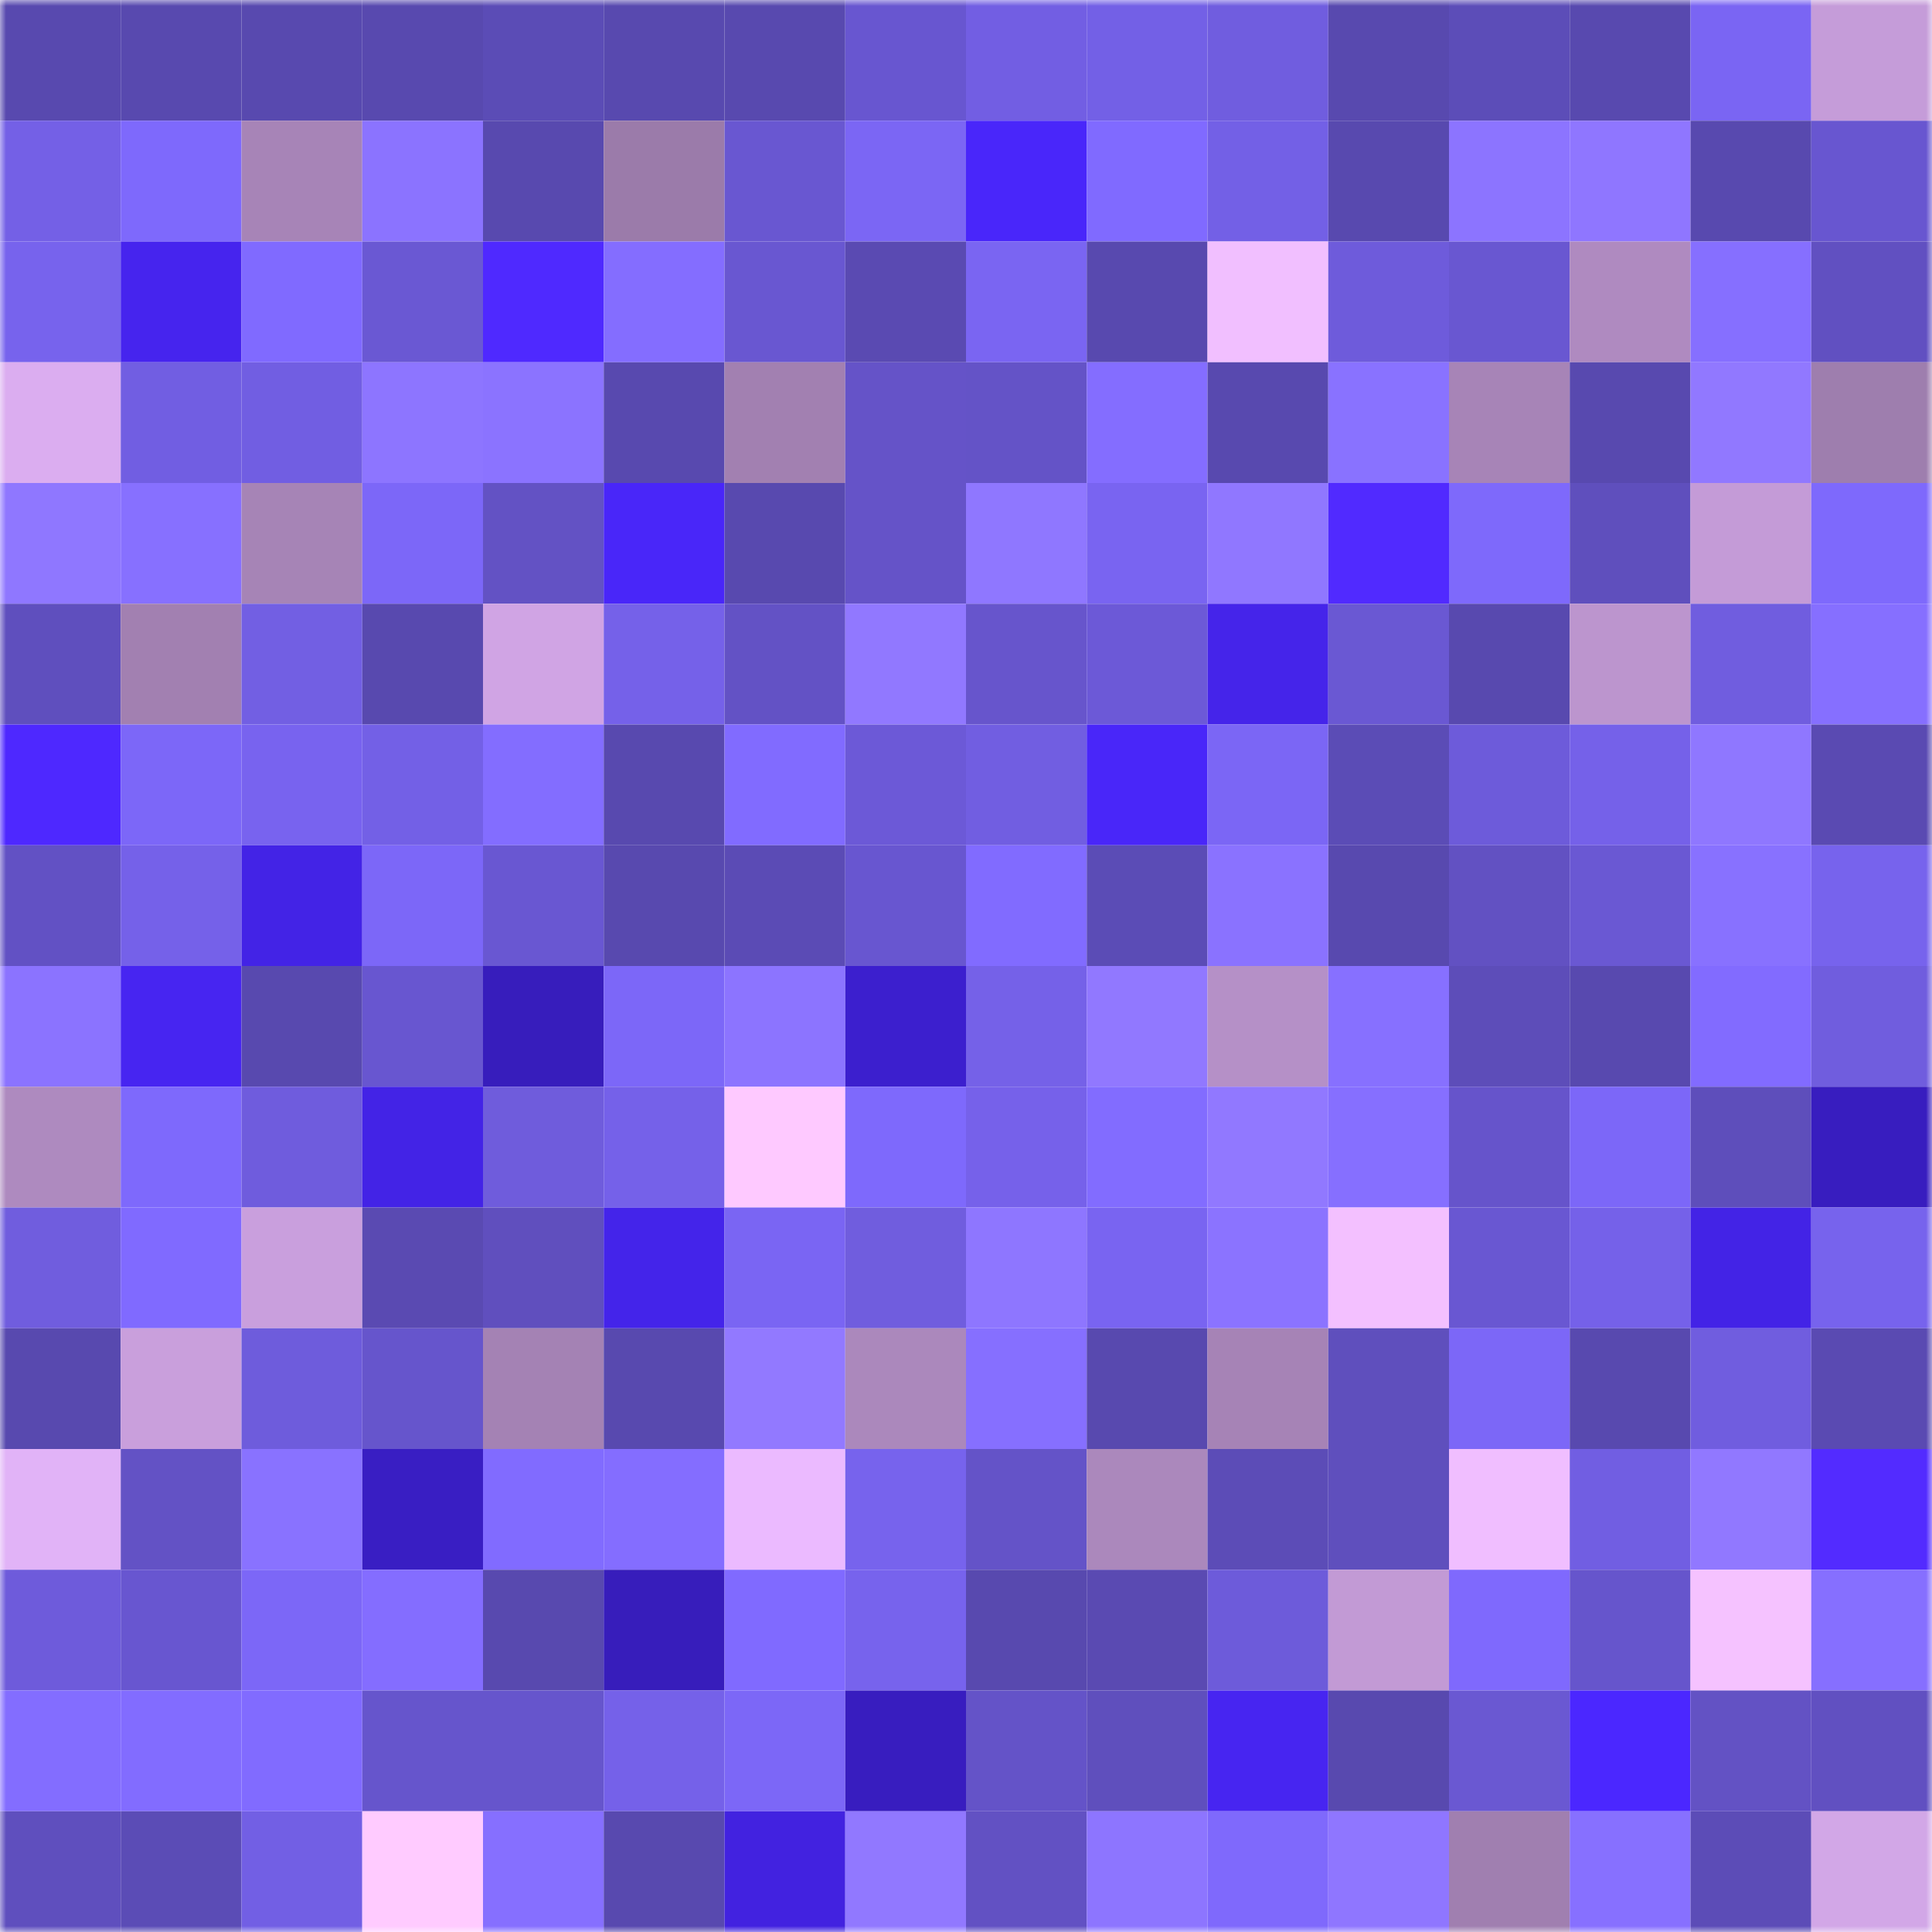 <svg viewBox="0 0 160 160" fill="none" role="img" xmlns="http://www.w3.org/2000/svg" width="240" height="240" name="linea%2Cyui8.linea.eth"><mask id="1428968436" mask-type="alpha" maskUnits="userSpaceOnUse" x="0" y="0" width="160" height="160"><rect width="160" height="160" fill="#FFFFFF"></rect></mask><g mask="url(#1428968436)"><rect x="0" y="0" width="10" height="10" fill="#5849af"></rect><rect x="10" y="0" width="10" height="10" fill="#5849af"></rect><rect x="20" y="0" width="10" height="10" fill="#5849af"></rect><rect x="30" y="0" width="10" height="10" fill="#5849af"></rect><rect x="40" y="0" width="10" height="10" fill="#5b4cb6"></rect><rect x="50" y="0" width="10" height="10" fill="#5849af"></rect><rect x="60" y="0" width="10" height="10" fill="#5849af"></rect><rect x="70" y="0" width="10" height="10" fill="#6856d0"></rect><rect x="80" y="0" width="10" height="10" fill="#725ee3"></rect><rect x="90" y="0" width="10" height="10" fill="#7360e6"></rect><rect x="100" y="0" width="10" height="10" fill="#705ddf"></rect><rect x="110" y="0" width="10" height="10" fill="#5849af"></rect><rect x="120" y="0" width="10" height="10" fill="#5c4db8"></rect><rect x="130" y="0" width="10" height="10" fill="#5849af"></rect><rect x="140" y="0" width="10" height="10" fill="#7a65f3"></rect><rect x="150" y="0" width="10" height="10" fill="#c59cd9"></rect><rect x="0" y="10" width="10" height="10" fill="#7460e6"></rect><rect x="10" y="10" width="10" height="10" fill="#7e69fc"></rect><rect x="20" y="10" width="10" height="10" fill="#a784b7"></rect><rect x="30" y="10" width="10" height="10" fill="#8b73ff"></rect><rect x="40" y="10" width="10" height="10" fill="#5849af"></rect><rect x="50" y="10" width="10" height="10" fill="#9b7baa"></rect><rect x="60" y="10" width="10" height="10" fill="#6957d1"></rect><rect x="70" y="10" width="10" height="10" fill="#7b66f4"></rect><rect x="80" y="10" width="10" height="10" fill="#4926fa"></rect><rect x="90" y="10" width="10" height="10" fill="#806aff"></rect><rect x="100" y="10" width="10" height="10" fill="#7360e6"></rect><rect x="110" y="10" width="10" height="10" fill="#5849af"></rect><rect x="120" y="10" width="10" height="10" fill="#8c74ff"></rect><rect x="130" y="10" width="10" height="10" fill="#8f76ff"></rect><rect x="140" y="10" width="10" height="10" fill="#5849af"></rect><rect x="150" y="10" width="10" height="10" fill="#6856d0"></rect><rect x="0" y="20" width="10" height="10" fill="#7763ed"></rect><rect x="10" y="20" width="10" height="10" fill="#4624ee"></rect><rect x="20" y="20" width="10" height="10" fill="#806aff"></rect><rect x="30" y="20" width="10" height="10" fill="#6a58d3"></rect><rect x="40" y="20" width="10" height="10" fill="#4f29ff"></rect><rect x="50" y="20" width="10" height="10" fill="#846dff"></rect><rect x="60" y="20" width="10" height="10" fill="#6957d1"></rect><rect x="70" y="20" width="10" height="10" fill="#5a4ab2"></rect><rect x="80" y="20" width="10" height="10" fill="#7a65f2"></rect><rect x="90" y="20" width="10" height="10" fill="#5849af"></rect><rect x="100" y="20" width="10" height="10" fill="#f1bfff"></rect><rect x="110" y="20" width="10" height="10" fill="#6e5bdb"></rect><rect x="120" y="20" width="10" height="10" fill="#6957d1"></rect><rect x="130" y="20" width="10" height="10" fill="#af8ac0"></rect><rect x="140" y="20" width="10" height="10" fill="#866fff"></rect><rect x="150" y="20" width="10" height="10" fill="#6150c1"></rect><rect x="0" y="30" width="10" height="10" fill="#dbadf0"></rect><rect x="10" y="30" width="10" height="10" fill="#715ee2"></rect><rect x="20" y="30" width="10" height="10" fill="#715ee2"></rect><rect x="30" y="30" width="10" height="10" fill="#8d75ff"></rect><rect x="40" y="30" width="10" height="10" fill="#8b73ff"></rect><rect x="50" y="30" width="10" height="10" fill="#5849af"></rect><rect x="60" y="30" width="10" height="10" fill="#a280b1"></rect><rect x="70" y="30" width="10" height="10" fill="#6553c8"></rect><rect x="80" y="30" width="10" height="10" fill="#6453c7"></rect><rect x="90" y="30" width="10" height="10" fill="#846dff"></rect><rect x="100" y="30" width="10" height="10" fill="#5849af"></rect><rect x="110" y="30" width="10" height="10" fill="#8972ff"></rect><rect x="120" y="30" width="10" height="10" fill="#a784b7"></rect><rect x="130" y="30" width="10" height="10" fill="#5849af"></rect><rect x="140" y="30" width="10" height="10" fill="#9178ff"></rect><rect x="150" y="30" width="10" height="10" fill="#9e7eae"></rect><rect x="0" y="40" width="10" height="10" fill="#8f77ff"></rect><rect x="10" y="40" width="10" height="10" fill="#8770ff"></rect><rect x="20" y="40" width="10" height="10" fill="#a684b6"></rect><rect x="30" y="40" width="10" height="10" fill="#7c67f8"></rect><rect x="40" y="40" width="10" height="10" fill="#6352c4"></rect><rect x="50" y="40" width="10" height="10" fill="#4926f9"></rect><rect x="60" y="40" width="10" height="10" fill="#5849af"></rect><rect x="70" y="40" width="10" height="10" fill="#6553c8"></rect><rect x="80" y="40" width="10" height="10" fill="#8f77ff"></rect><rect x="90" y="40" width="10" height="10" fill="#7964f1"></rect><rect x="100" y="40" width="10" height="10" fill="#9077ff"></rect><rect x="110" y="40" width="10" height="10" fill="#512aff"></rect><rect x="120" y="40" width="10" height="10" fill="#7e69fb"></rect><rect x="130" y="40" width="10" height="10" fill="#5f4fbd"></rect><rect x="140" y="40" width="10" height="10" fill="#c49bd7"></rect><rect x="150" y="40" width="10" height="10" fill="#7e69fc"></rect><rect x="0" y="50" width="10" height="10" fill="#5f4fbe"></rect><rect x="10" y="50" width="10" height="10" fill="#a280b1"></rect><rect x="20" y="50" width="10" height="10" fill="#725fe3"></rect><rect x="30" y="50" width="10" height="10" fill="#5849af"></rect><rect x="40" y="50" width="10" height="10" fill="#d0a4e4"></rect><rect x="50" y="50" width="10" height="10" fill="#7561e9"></rect><rect x="60" y="50" width="10" height="10" fill="#6352c5"></rect><rect x="70" y="50" width="10" height="10" fill="#9178ff"></rect><rect x="80" y="50" width="10" height="10" fill="#6755cc"></rect><rect x="90" y="50" width="10" height="10" fill="#6c59d7"></rect><rect x="100" y="50" width="10" height="10" fill="#4524ea"></rect><rect x="110" y="50" width="10" height="10" fill="#6a58d3"></rect><rect x="120" y="50" width="10" height="10" fill="#5849af"></rect><rect x="130" y="50" width="10" height="10" fill="#bc95ce"></rect><rect x="140" y="50" width="10" height="10" fill="#705ddf"></rect><rect x="150" y="50" width="10" height="10" fill="#866fff"></rect><rect x="0" y="60" width="10" height="10" fill="#4e28ff"></rect><rect x="10" y="60" width="10" height="10" fill="#7c67f8"></rect><rect x="20" y="60" width="10" height="10" fill="#7863ef"></rect><rect x="30" y="60" width="10" height="10" fill="#7360e6"></rect><rect x="40" y="60" width="10" height="10" fill="#836dff"></rect><rect x="50" y="60" width="10" height="10" fill="#5849af"></rect><rect x="60" y="60" width="10" height="10" fill="#816bff"></rect><rect x="70" y="60" width="10" height="10" fill="#6c59d7"></rect><rect x="80" y="60" width="10" height="10" fill="#715ee1"></rect><rect x="90" y="60" width="10" height="10" fill="#4926f9"></rect><rect x="100" y="60" width="10" height="10" fill="#7b66f5"></rect><rect x="110" y="60" width="10" height="10" fill="#5b4cb6"></rect><rect x="120" y="60" width="10" height="10" fill="#6d5bda"></rect><rect x="130" y="60" width="10" height="10" fill="#7561e9"></rect><rect x="140" y="60" width="10" height="10" fill="#8f77ff"></rect><rect x="150" y="60" width="10" height="10" fill="#5a4ab2"></rect><rect x="0" y="70" width="10" height="10" fill="#6251c4"></rect><rect x="10" y="70" width="10" height="10" fill="#7561e9"></rect><rect x="20" y="70" width="10" height="10" fill="#4323e6"></rect><rect x="30" y="70" width="10" height="10" fill="#7c67f8"></rect><rect x="40" y="70" width="10" height="10" fill="#6957d2"></rect><rect x="50" y="70" width="10" height="10" fill="#5849af"></rect><rect x="60" y="70" width="10" height="10" fill="#5b4bb5"></rect><rect x="70" y="70" width="10" height="10" fill="#6856d0"></rect><rect x="80" y="70" width="10" height="10" fill="#816bff"></rect><rect x="90" y="70" width="10" height="10" fill="#5b4cb6"></rect><rect x="100" y="70" width="10" height="10" fill="#8a72ff"></rect><rect x="110" y="70" width="10" height="10" fill="#5849af"></rect><rect x="120" y="70" width="10" height="10" fill="#6251c2"></rect><rect x="130" y="70" width="10" height="10" fill="#6a58d3"></rect><rect x="140" y="70" width="10" height="10" fill="#8871ff"></rect><rect x="150" y="70" width="10" height="10" fill="#7763ed"></rect><rect x="0" y="80" width="10" height="10" fill="#8b73ff"></rect><rect x="10" y="80" width="10" height="10" fill="#4725f1"></rect><rect x="20" y="80" width="10" height="10" fill="#5849af"></rect><rect x="30" y="80" width="10" height="10" fill="#6856d0"></rect><rect x="40" y="80" width="10" height="10" fill="#371dbc"></rect><rect x="50" y="80" width="10" height="10" fill="#7c67f8"></rect><rect x="60" y="80" width="10" height="10" fill="#8c74ff"></rect><rect x="70" y="80" width="10" height="10" fill="#3c1fce"></rect><rect x="80" y="80" width="10" height="10" fill="#7561e8"></rect><rect x="90" y="80" width="10" height="10" fill="#9178ff"></rect><rect x="100" y="80" width="10" height="10" fill="#b590c7"></rect><rect x="110" y="80" width="10" height="10" fill="#8770ff"></rect><rect x="120" y="80" width="10" height="10" fill="#5d4db9"></rect><rect x="130" y="80" width="10" height="10" fill="#5849af"></rect><rect x="140" y="80" width="10" height="10" fill="#826bff"></rect><rect x="150" y="80" width="10" height="10" fill="#705dde"></rect><rect x="0" y="90" width="10" height="10" fill="#ae8abf"></rect><rect x="10" y="90" width="10" height="10" fill="#7e69fc"></rect><rect x="20" y="90" width="10" height="10" fill="#6f5cdd"></rect><rect x="30" y="90" width="10" height="10" fill="#4323e6"></rect><rect x="40" y="90" width="10" height="10" fill="#6f5cdc"></rect><rect x="50" y="90" width="10" height="10" fill="#7561e9"></rect><rect x="60" y="90" width="10" height="10" fill="#fec9ff"></rect><rect x="70" y="90" width="10" height="10" fill="#7e69fc"></rect><rect x="80" y="90" width="10" height="10" fill="#7661ea"></rect><rect x="90" y="90" width="10" height="10" fill="#826cff"></rect><rect x="100" y="90" width="10" height="10" fill="#9178ff"></rect><rect x="110" y="90" width="10" height="10" fill="#866fff"></rect><rect x="120" y="90" width="10" height="10" fill="#6654cb"></rect><rect x="130" y="90" width="10" height="10" fill="#7c67f8"></rect><rect x="140" y="90" width="10" height="10" fill="#5e4ebb"></rect><rect x="150" y="90" width="10" height="10" fill="#381dbf"></rect><rect x="0" y="100" width="10" height="10" fill="#705dde"></rect><rect x="10" y="100" width="10" height="10" fill="#806aff"></rect><rect x="20" y="100" width="10" height="10" fill="#c99fdd"></rect><rect x="30" y="100" width="10" height="10" fill="#5a4ab2"></rect><rect x="40" y="100" width="10" height="10" fill="#604fbe"></rect><rect x="50" y="100" width="10" height="10" fill="#4424ea"></rect><rect x="60" y="100" width="10" height="10" fill="#7a65f3"></rect><rect x="70" y="100" width="10" height="10" fill="#705dde"></rect><rect x="80" y="100" width="10" height="10" fill="#8e76ff"></rect><rect x="90" y="100" width="10" height="10" fill="#7964f1"></rect><rect x="100" y="100" width="10" height="10" fill="#8b73ff"></rect><rect x="110" y="100" width="10" height="10" fill="#f3c0ff"></rect><rect x="120" y="100" width="10" height="10" fill="#6957d2"></rect><rect x="130" y="100" width="10" height="10" fill="#7561e9"></rect><rect x="140" y="100" width="10" height="10" fill="#4323e6"></rect><rect x="150" y="100" width="10" height="10" fill="#7763ed"></rect><rect x="0" y="110" width="10" height="10" fill="#5849af"></rect><rect x="10" y="110" width="10" height="10" fill="#c99fdc"></rect><rect x="20" y="110" width="10" height="10" fill="#6e5cdc"></rect><rect x="30" y="110" width="10" height="10" fill="#6655cc"></rect><rect x="40" y="110" width="10" height="10" fill="#a482b4"></rect><rect x="50" y="110" width="10" height="10" fill="#5849af"></rect><rect x="60" y="110" width="10" height="10" fill="#9279ff"></rect><rect x="70" y="110" width="10" height="10" fill="#ab88bc"></rect><rect x="80" y="110" width="10" height="10" fill="#866fff"></rect><rect x="90" y="110" width="10" height="10" fill="#5849af"></rect><rect x="100" y="110" width="10" height="10" fill="#a683b6"></rect><rect x="110" y="110" width="10" height="10" fill="#5f4fbd"></rect><rect x="120" y="110" width="10" height="10" fill="#7c67f7"></rect><rect x="130" y="110" width="10" height="10" fill="#5849af"></rect><rect x="140" y="110" width="10" height="10" fill="#705ddf"></rect><rect x="150" y="110" width="10" height="10" fill="#5a4ab2"></rect><rect x="0" y="120" width="10" height="10" fill="#e1b3f7"></rect><rect x="10" y="120" width="10" height="10" fill="#6352c5"></rect><rect x="20" y="120" width="10" height="10" fill="#8972ff"></rect><rect x="30" y="120" width="10" height="10" fill="#391ec3"></rect><rect x="40" y="120" width="10" height="10" fill="#816bff"></rect><rect x="50" y="120" width="10" height="10" fill="#846dff"></rect><rect x="60" y="120" width="10" height="10" fill="#ebbaff"></rect><rect x="70" y="120" width="10" height="10" fill="#7763ed"></rect><rect x="80" y="120" width="10" height="10" fill="#6453c8"></rect><rect x="90" y="120" width="10" height="10" fill="#ab88bc"></rect><rect x="100" y="120" width="10" height="10" fill="#5c4cb7"></rect><rect x="110" y="120" width="10" height="10" fill="#5f4fbd"></rect><rect x="120" y="120" width="10" height="10" fill="#f0beff"></rect><rect x="130" y="120" width="10" height="10" fill="#715ee2"></rect><rect x="140" y="120" width="10" height="10" fill="#9178ff"></rect><rect x="150" y="120" width="10" height="10" fill="#532bff"></rect><rect x="0" y="130" width="10" height="10" fill="#6e5bdb"></rect><rect x="10" y="130" width="10" height="10" fill="#6856d0"></rect><rect x="20" y="130" width="10" height="10" fill="#7c67f7"></rect><rect x="30" y="130" width="10" height="10" fill="#846dff"></rect><rect x="40" y="130" width="10" height="10" fill="#5849af"></rect><rect x="50" y="130" width="10" height="10" fill="#371dbb"></rect><rect x="60" y="130" width="10" height="10" fill="#806aff"></rect><rect x="70" y="130" width="10" height="10" fill="#7763ed"></rect><rect x="80" y="130" width="10" height="10" fill="#5849af"></rect><rect x="90" y="130" width="10" height="10" fill="#5a4ab2"></rect><rect x="100" y="130" width="10" height="10" fill="#6d5bda"></rect><rect x="110" y="130" width="10" height="10" fill="#c29ad5"></rect><rect x="120" y="130" width="10" height="10" fill="#7f69fd"></rect><rect x="130" y="130" width="10" height="10" fill="#6655cc"></rect><rect x="140" y="130" width="10" height="10" fill="#f5c2ff"></rect><rect x="150" y="130" width="10" height="10" fill="#866fff"></rect><rect x="0" y="140" width="10" height="10" fill="#836dff"></rect><rect x="10" y="140" width="10" height="10" fill="#826cff"></rect><rect x="20" y="140" width="10" height="10" fill="#816bff"></rect><rect x="30" y="140" width="10" height="10" fill="#6655cc"></rect><rect x="40" y="140" width="10" height="10" fill="#6655cc"></rect><rect x="50" y="140" width="10" height="10" fill="#7561e9"></rect><rect x="60" y="140" width="10" height="10" fill="#7c67f7"></rect><rect x="70" y="140" width="10" height="10" fill="#381dbf"></rect><rect x="80" y="140" width="10" height="10" fill="#6453c8"></rect><rect x="90" y="140" width="10" height="10" fill="#5f4fbd"></rect><rect x="100" y="140" width="10" height="10" fill="#4725f1"></rect><rect x="110" y="140" width="10" height="10" fill="#5849af"></rect><rect x="120" y="140" width="10" height="10" fill="#6a58d2"></rect><rect x="130" y="140" width="10" height="10" fill="#4b27ff"></rect><rect x="140" y="140" width="10" height="10" fill="#6352c4"></rect><rect x="150" y="140" width="10" height="10" fill="#6150c1"></rect><rect x="0" y="150" width="10" height="10" fill="#5f4fbe"></rect><rect x="10" y="150" width="10" height="10" fill="#5b4cb6"></rect><rect x="20" y="150" width="10" height="10" fill="#725fe4"></rect><rect x="30" y="150" width="10" height="10" fill="#ffcbff"></rect><rect x="40" y="150" width="10" height="10" fill="#866fff"></rect><rect x="50" y="150" width="10" height="10" fill="#5849af"></rect><rect x="60" y="150" width="10" height="10" fill="#4222e0"></rect><rect x="70" y="150" width="10" height="10" fill="#9178ff"></rect><rect x="80" y="150" width="10" height="10" fill="#6251c3"></rect><rect x="90" y="150" width="10" height="10" fill="#8d75ff"></rect><rect x="100" y="150" width="10" height="10" fill="#7f69fc"></rect><rect x="110" y="150" width="10" height="10" fill="#8f76ff"></rect><rect x="120" y="150" width="10" height="10" fill="#a07fb0"></rect><rect x="130" y="150" width="10" height="10" fill="#8770ff"></rect><rect x="140" y="150" width="10" height="10" fill="#5c4cb7"></rect><rect x="150" y="150" width="10" height="10" fill="#d2a7e7"></rect></g></svg>